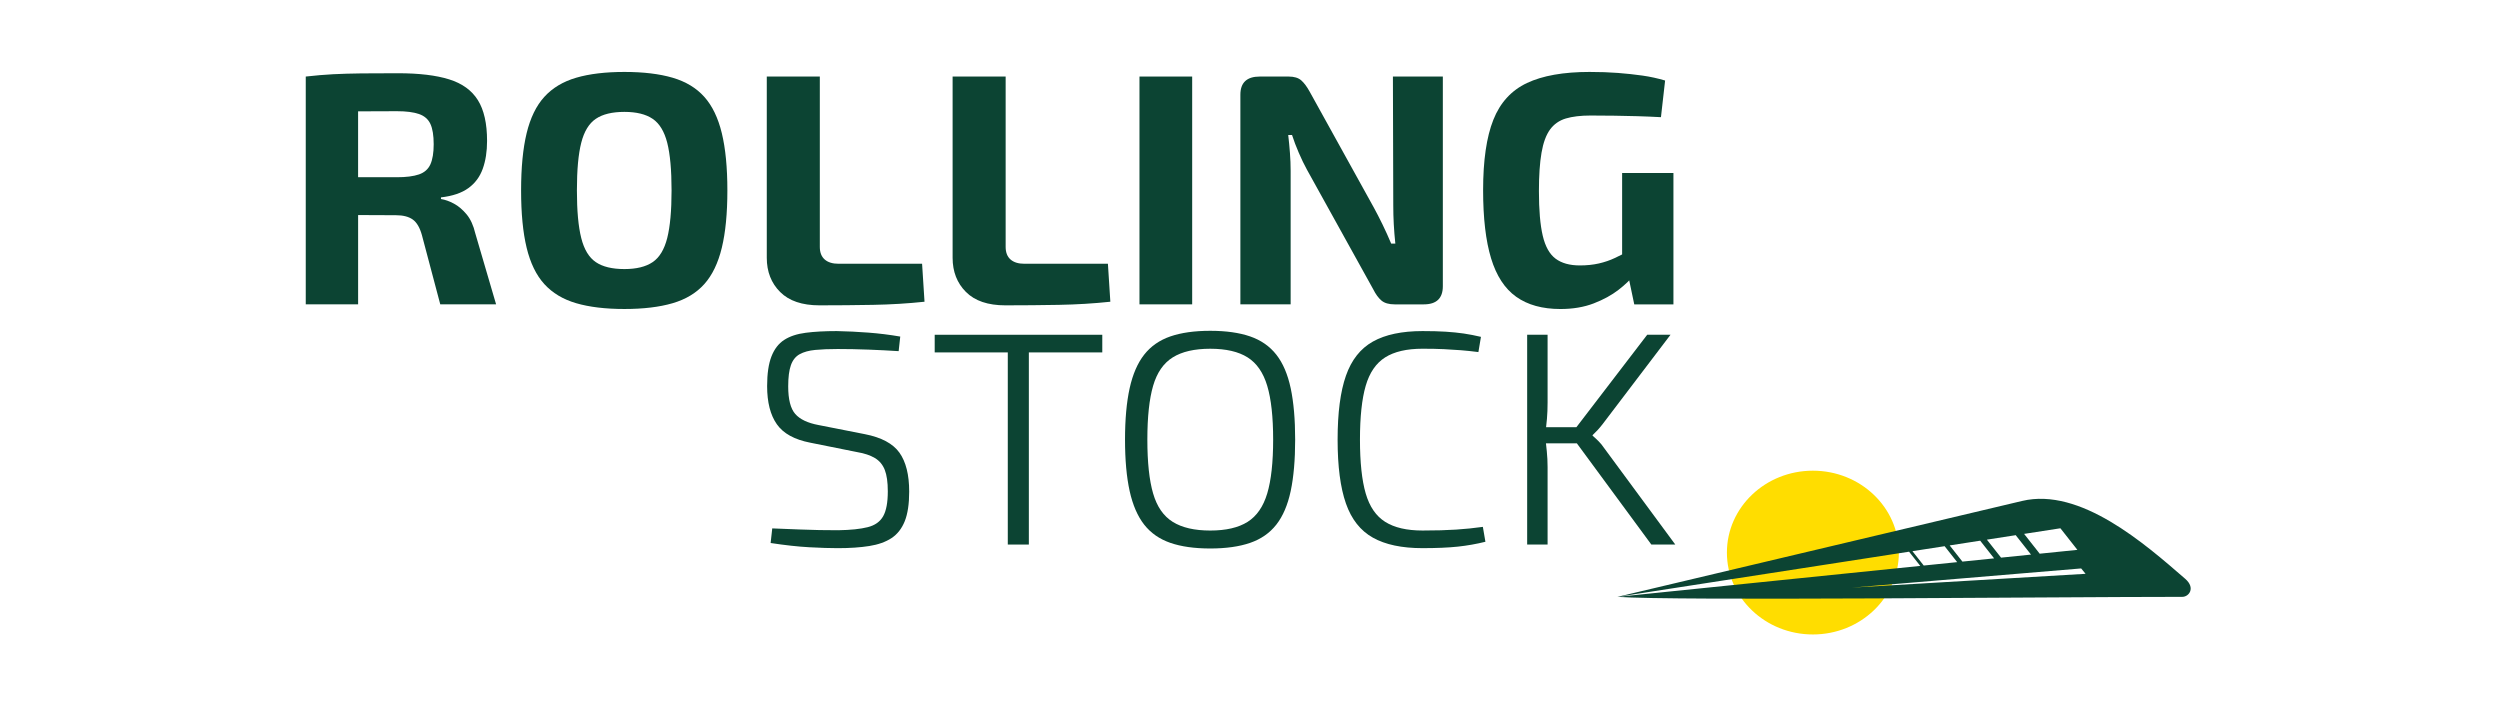 <?xml version="1.0" encoding="UTF-8"?> <svg xmlns="http://www.w3.org/2000/svg" width="139" height="40" viewBox="0 0 139 40" fill="none"><path d="M100.796 35.276C103.437 35.276 105.577 33.238 105.577 30.723C105.577 28.208 103.437 26.17 100.796 26.17C98.156 26.17 96.016 28.208 96.016 30.723C96.016 33.238 98.156 35.276 100.796 35.276Z" fill="#FFDD00"></path><path d="M26.426 12.975C26.323 12.535 26.162 12.183 25.944 11.92C25.725 11.657 25.491 11.458 25.24 11.323C24.99 11.188 24.749 11.103 24.518 11.066V10.975C25.16 10.901 25.668 10.73 26.04 10.46C26.413 10.191 26.679 9.833 26.84 9.386C27.001 8.94 27.081 8.423 27.081 7.835C27.081 6.869 26.911 6.113 26.57 5.568C26.23 5.024 25.697 4.638 24.971 4.412C24.244 4.185 23.297 4.072 22.128 4.072C21.331 4.072 20.649 4.075 20.084 4.081C19.519 4.088 18.998 4.103 18.523 4.127C18.047 4.152 17.54 4.195 17 4.256V16.922H19.911V11.957C20.489 11.963 21.187 11.966 22.012 11.966C22.41 11.966 22.722 12.045 22.947 12.204C23.171 12.364 23.341 12.651 23.457 13.067L24.479 16.922H27.583L26.426 12.975ZM23.93 9.139C23.807 9.408 23.595 9.595 23.294 9.698C22.991 9.802 22.583 9.854 22.069 9.854H19.91V6.191C20.55 6.186 21.264 6.183 22.069 6.183C22.583 6.183 22.991 6.235 23.294 6.339C23.595 6.443 23.807 6.627 23.93 6.89C24.052 7.153 24.113 7.529 24.113 8.019C24.113 8.496 24.051 8.869 23.93 9.139Z" fill="#0C4433"></path><path d="M34.717 4C35.77 4 36.664 4.107 37.396 4.321C38.128 4.535 38.716 4.89 39.16 5.386C39.603 5.881 39.927 6.555 40.133 7.405C40.339 8.256 40.442 9.317 40.442 10.591C40.442 11.863 40.339 12.925 40.133 13.775C39.927 14.626 39.603 15.299 39.16 15.795C38.717 16.29 38.128 16.645 37.396 16.859C36.664 17.073 35.77 17.18 34.717 17.18C33.663 17.18 32.77 17.073 32.038 16.859C31.305 16.645 30.714 16.29 30.264 15.795C29.814 15.299 29.487 14.626 29.281 13.775C29.075 12.925 28.973 11.863 28.973 10.591C28.973 9.318 29.075 8.256 29.281 7.405C29.487 6.555 29.814 5.881 30.264 5.386C30.714 4.89 31.305 4.535 32.038 4.321C32.77 4.107 33.663 4 34.717 4ZM34.717 6.221C34.035 6.221 33.505 6.35 33.127 6.607C32.747 6.864 32.477 7.308 32.317 7.938C32.156 8.568 32.076 9.452 32.076 10.591C32.076 11.717 32.156 12.598 32.317 13.234C32.477 13.871 32.747 14.317 33.127 14.574C33.505 14.831 34.035 14.96 34.717 14.96C35.385 14.96 35.908 14.831 36.288 14.574C36.667 14.317 36.937 13.87 37.098 13.234C37.258 12.598 37.339 11.717 37.339 10.591C37.339 9.452 37.258 8.568 37.098 7.938C36.937 7.308 36.667 6.864 36.288 6.607C35.909 6.35 35.385 6.221 34.717 6.221Z" fill="#0C4433"></path><path d="M45.582 4.256V13.728C45.582 14.034 45.672 14.267 45.852 14.426C46.032 14.585 46.289 14.665 46.623 14.665H51.268L51.403 16.776C50.491 16.874 49.536 16.932 48.541 16.95C47.545 16.968 46.552 16.977 45.563 16.977C44.599 16.977 43.87 16.73 43.375 16.234C42.88 15.739 42.633 15.105 42.633 14.334V4.256H45.582Z" fill="#0C4433"></path><path d="M55.914 4.256V13.728C55.914 14.034 56.004 14.267 56.184 14.426C56.364 14.585 56.621 14.665 56.955 14.665H61.6L61.735 16.776C60.823 16.874 59.868 16.932 58.873 16.95C57.877 16.968 56.884 16.977 55.895 16.977C54.931 16.977 54.202 16.73 53.707 16.234C53.212 15.739 52.965 15.105 52.965 14.334V4.256H55.914Z" fill="#0C4433"></path><path d="M66.285 4.256V16.922H63.355V4.256H66.285Z" fill="#0C4433"></path><path d="M80.222 4.256V15.913C80.222 16.586 79.869 16.923 79.162 16.923H77.543C77.222 16.923 76.977 16.852 76.81 16.712C76.643 16.571 76.489 16.36 76.348 16.078L72.666 9.433C72.512 9.152 72.361 8.84 72.213 8.497C72.065 8.154 71.94 7.824 71.837 7.505H71.625C71.664 7.836 71.695 8.169 71.721 8.506C71.747 8.842 71.76 9.176 71.76 9.506V16.922H68.965V5.265C68.965 4.593 69.324 4.256 70.044 4.256H71.644C71.953 4.256 72.187 4.327 72.348 4.467C72.508 4.608 72.666 4.819 72.82 5.1L76.386 11.543C76.54 11.825 76.701 12.137 76.868 12.48C77.035 12.823 77.196 13.178 77.35 13.545H77.581C77.542 13.178 77.513 12.82 77.494 12.471C77.475 12.122 77.466 11.776 77.466 11.434L77.446 4.256H80.222Z" fill="#0C4433"></path><path d="M88.379 4C88.957 4 89.484 4.018 89.959 4.055C90.434 4.092 90.887 4.141 91.318 4.202C91.748 4.263 92.169 4.355 92.58 4.477L92.349 6.515C91.899 6.491 91.462 6.472 91.038 6.46C90.614 6.448 90.19 6.439 89.766 6.433C89.342 6.427 88.899 6.423 88.436 6.423C87.884 6.423 87.424 6.479 87.058 6.588C86.692 6.699 86.399 6.904 86.181 7.203C85.963 7.503 85.805 7.932 85.709 8.489C85.612 9.045 85.564 9.759 85.564 10.627C85.564 11.68 85.635 12.506 85.776 13.105C85.917 13.705 86.155 14.131 86.489 14.381C86.823 14.632 87.273 14.758 87.839 14.758C88.224 14.758 88.577 14.721 88.899 14.648C89.22 14.574 89.516 14.473 89.785 14.345C90.055 14.216 90.306 14.091 90.537 13.969L90.846 15.29C90.653 15.547 90.367 15.823 89.988 16.116C89.608 16.41 89.149 16.661 88.61 16.869C88.07 17.077 87.453 17.181 86.759 17.181C85.757 17.181 84.938 16.954 84.302 16.502C83.665 16.049 83.2 15.336 82.904 14.363C82.608 13.39 82.461 12.127 82.461 10.572C82.461 8.921 82.65 7.617 83.03 6.662C83.408 5.708 84.032 5.026 84.899 4.616C85.767 4.206 86.927 4 88.379 4ZM93.043 9.618V16.924H90.865L90.46 14.996L90.19 14.482V9.618H93.043Z" fill="#0C4433"></path><path d="M46.522 18.408C47.101 18.419 47.687 18.448 48.279 18.493C48.871 18.538 49.462 18.611 50.054 18.713L49.965 19.524C49.444 19.49 48.888 19.462 48.297 19.439C47.705 19.417 47.131 19.405 46.575 19.405C46.089 19.405 45.673 19.422 45.324 19.456C44.975 19.49 44.688 19.569 44.463 19.693C44.238 19.817 44.075 20.02 43.975 20.301C43.874 20.583 43.824 20.978 43.824 21.485C43.824 22.206 43.954 22.716 44.214 23.014C44.474 23.313 44.907 23.519 45.51 23.632L48.084 24.139C49.007 24.319 49.648 24.663 50.01 25.17C50.37 25.677 50.551 26.398 50.551 27.334C50.551 28.021 50.468 28.57 50.303 28.982C50.137 29.393 49.891 29.706 49.566 29.92C49.24 30.134 48.829 30.28 48.332 30.359C47.835 30.438 47.25 30.478 46.575 30.478C46.149 30.478 45.622 30.461 44.995 30.427C44.368 30.393 43.652 30.314 42.847 30.191L42.937 29.379C43.54 29.402 44.046 29.421 44.454 29.439C44.862 29.455 45.232 29.466 45.563 29.472C45.895 29.478 46.244 29.481 46.611 29.481C47.297 29.47 47.841 29.413 48.244 29.311C48.646 29.21 48.933 29.007 49.104 28.703C49.276 28.399 49.362 27.937 49.362 27.317C49.362 26.81 49.305 26.413 49.193 26.125C49.08 25.838 48.897 25.618 48.643 25.466C48.388 25.314 48.06 25.204 47.658 25.137L45.049 24.613C44.173 24.443 43.555 24.103 43.194 23.59C42.833 23.077 42.652 22.37 42.652 21.468C42.652 20.781 42.732 20.232 42.892 19.82C43.052 19.409 43.288 19.102 43.602 18.899C43.915 18.696 44.315 18.564 44.8 18.502C45.285 18.439 45.859 18.408 46.522 18.408Z" fill="#0C4433"></path><path d="M61.287 18.613V19.594H51.969V18.613H61.287ZM57.204 18.613V30.277H56.033V18.613H57.204Z" fill="#0C4433"></path><path d="M67.29 18.393C68.165 18.393 68.905 18.497 69.508 18.705C70.112 18.914 70.597 19.252 70.964 19.72C71.331 20.187 71.597 20.81 71.763 21.587C71.928 22.365 72.011 23.317 72.011 24.444C72.011 25.571 71.928 26.523 71.763 27.301C71.597 28.078 71.331 28.701 70.964 29.169C70.597 29.637 70.112 29.975 69.508 30.183C68.905 30.391 68.165 30.496 67.29 30.496C66.414 30.496 65.675 30.391 65.071 30.183C64.468 29.974 63.983 29.637 63.616 29.169C63.249 28.701 62.98 28.078 62.808 27.301C62.637 26.523 62.551 25.571 62.551 24.444C62.551 23.317 62.637 22.365 62.808 21.587C62.98 20.81 63.249 20.187 63.616 19.72C63.983 19.252 64.468 18.914 65.071 18.705C65.675 18.497 66.414 18.393 67.29 18.393ZM67.29 19.39C66.414 19.39 65.719 19.55 65.205 19.871C64.69 20.192 64.326 20.72 64.113 21.452C63.9 22.185 63.793 23.182 63.793 24.444C63.793 25.706 63.9 26.703 64.113 27.436C64.326 28.169 64.689 28.695 65.205 29.016C65.719 29.337 66.414 29.498 67.29 29.498C68.165 29.498 68.858 29.337 69.367 29.016C69.875 28.695 70.239 28.168 70.458 27.436C70.677 26.703 70.787 25.706 70.787 24.444C70.787 23.182 70.677 22.185 70.458 21.452C70.239 20.72 69.875 20.192 69.367 19.871C68.858 19.55 68.165 19.39 67.29 19.39Z" fill="#0C4433"></path><path d="M79.093 18.408C79.59 18.408 80.019 18.419 80.38 18.442C80.74 18.465 81.074 18.499 81.382 18.543C81.69 18.589 82.009 18.651 82.341 18.729L82.199 19.575C81.844 19.53 81.522 19.496 81.232 19.473C80.942 19.451 80.628 19.431 80.291 19.414C79.954 19.397 79.554 19.389 79.093 19.389C78.217 19.389 77.525 19.549 77.016 19.87C76.507 20.192 76.146 20.718 75.933 21.451C75.72 22.184 75.614 23.181 75.614 24.443C75.614 25.705 75.72 26.702 75.933 27.435C76.146 28.168 76.507 28.694 77.016 29.015C77.525 29.336 78.217 29.497 79.093 29.497C79.826 29.497 80.447 29.48 80.956 29.446C81.465 29.413 81.962 29.362 82.447 29.294L82.589 30.122C82.092 30.246 81.58 30.336 81.054 30.393C80.527 30.449 79.874 30.477 79.093 30.477C77.945 30.477 77.025 30.283 76.333 29.894C75.64 29.506 75.14 28.871 74.833 27.992C74.525 27.113 74.371 25.93 74.371 24.443C74.371 22.955 74.525 21.772 74.833 20.893C75.14 20.014 75.64 19.38 76.333 18.991C77.025 18.603 77.945 18.408 79.093 18.408Z" fill="#0C4433"></path><path d="M86.046 18.613V22.383C86.046 22.71 86.034 23.012 86.01 23.288C85.987 23.564 85.951 23.859 85.904 24.175C85.939 24.49 85.972 24.795 86.002 25.088C86.031 25.381 86.046 25.674 86.046 25.967V30.277H84.91V18.613H86.046V18.613ZM88.034 23.752V24.648H85.602V23.752H88.034ZM92.88 18.613L89.117 23.566C89.022 23.69 88.931 23.8 88.842 23.896C88.753 23.992 88.656 24.09 88.549 24.192V24.226C88.667 24.327 88.78 24.431 88.886 24.538C88.993 24.645 89.087 24.761 89.17 24.885L93.146 30.277H91.815L87.324 24.175L91.584 18.613H92.88Z" fill="#0C4433"></path><path fill-rule="evenodd" clip-rule="evenodd" d="M112.433 27.852C115.662 27.087 119.244 30.224 121.5 32.184C122.087 32.694 121.701 33.185 121.338 33.185C114.052 33.185 93.087 33.416 89.93 33.185L106.144 30.674L106.767 31.464L89.93 33.185L112.433 27.852ZM112.105 29.796C112.095 29.783 112.087 29.77 112.08 29.755L110.471 30.005L111.259 31.005L112.924 30.835L112.105 29.796ZM112.54 29.684L113.385 30.757C113.392 30.767 113.398 30.776 113.404 30.786L115.503 30.572L114.558 29.372L112.54 29.684ZM110.872 31.045L110.098 30.062L108.401 30.325L109.11 31.225L110.872 31.045ZM108.819 31.255L108.121 30.368L106.331 30.645L106.96 31.444L108.819 31.255ZM115.958 31.904L102.974 32.671L115.713 31.605L115.958 31.904Z" fill="#0C4433"></path></svg> 